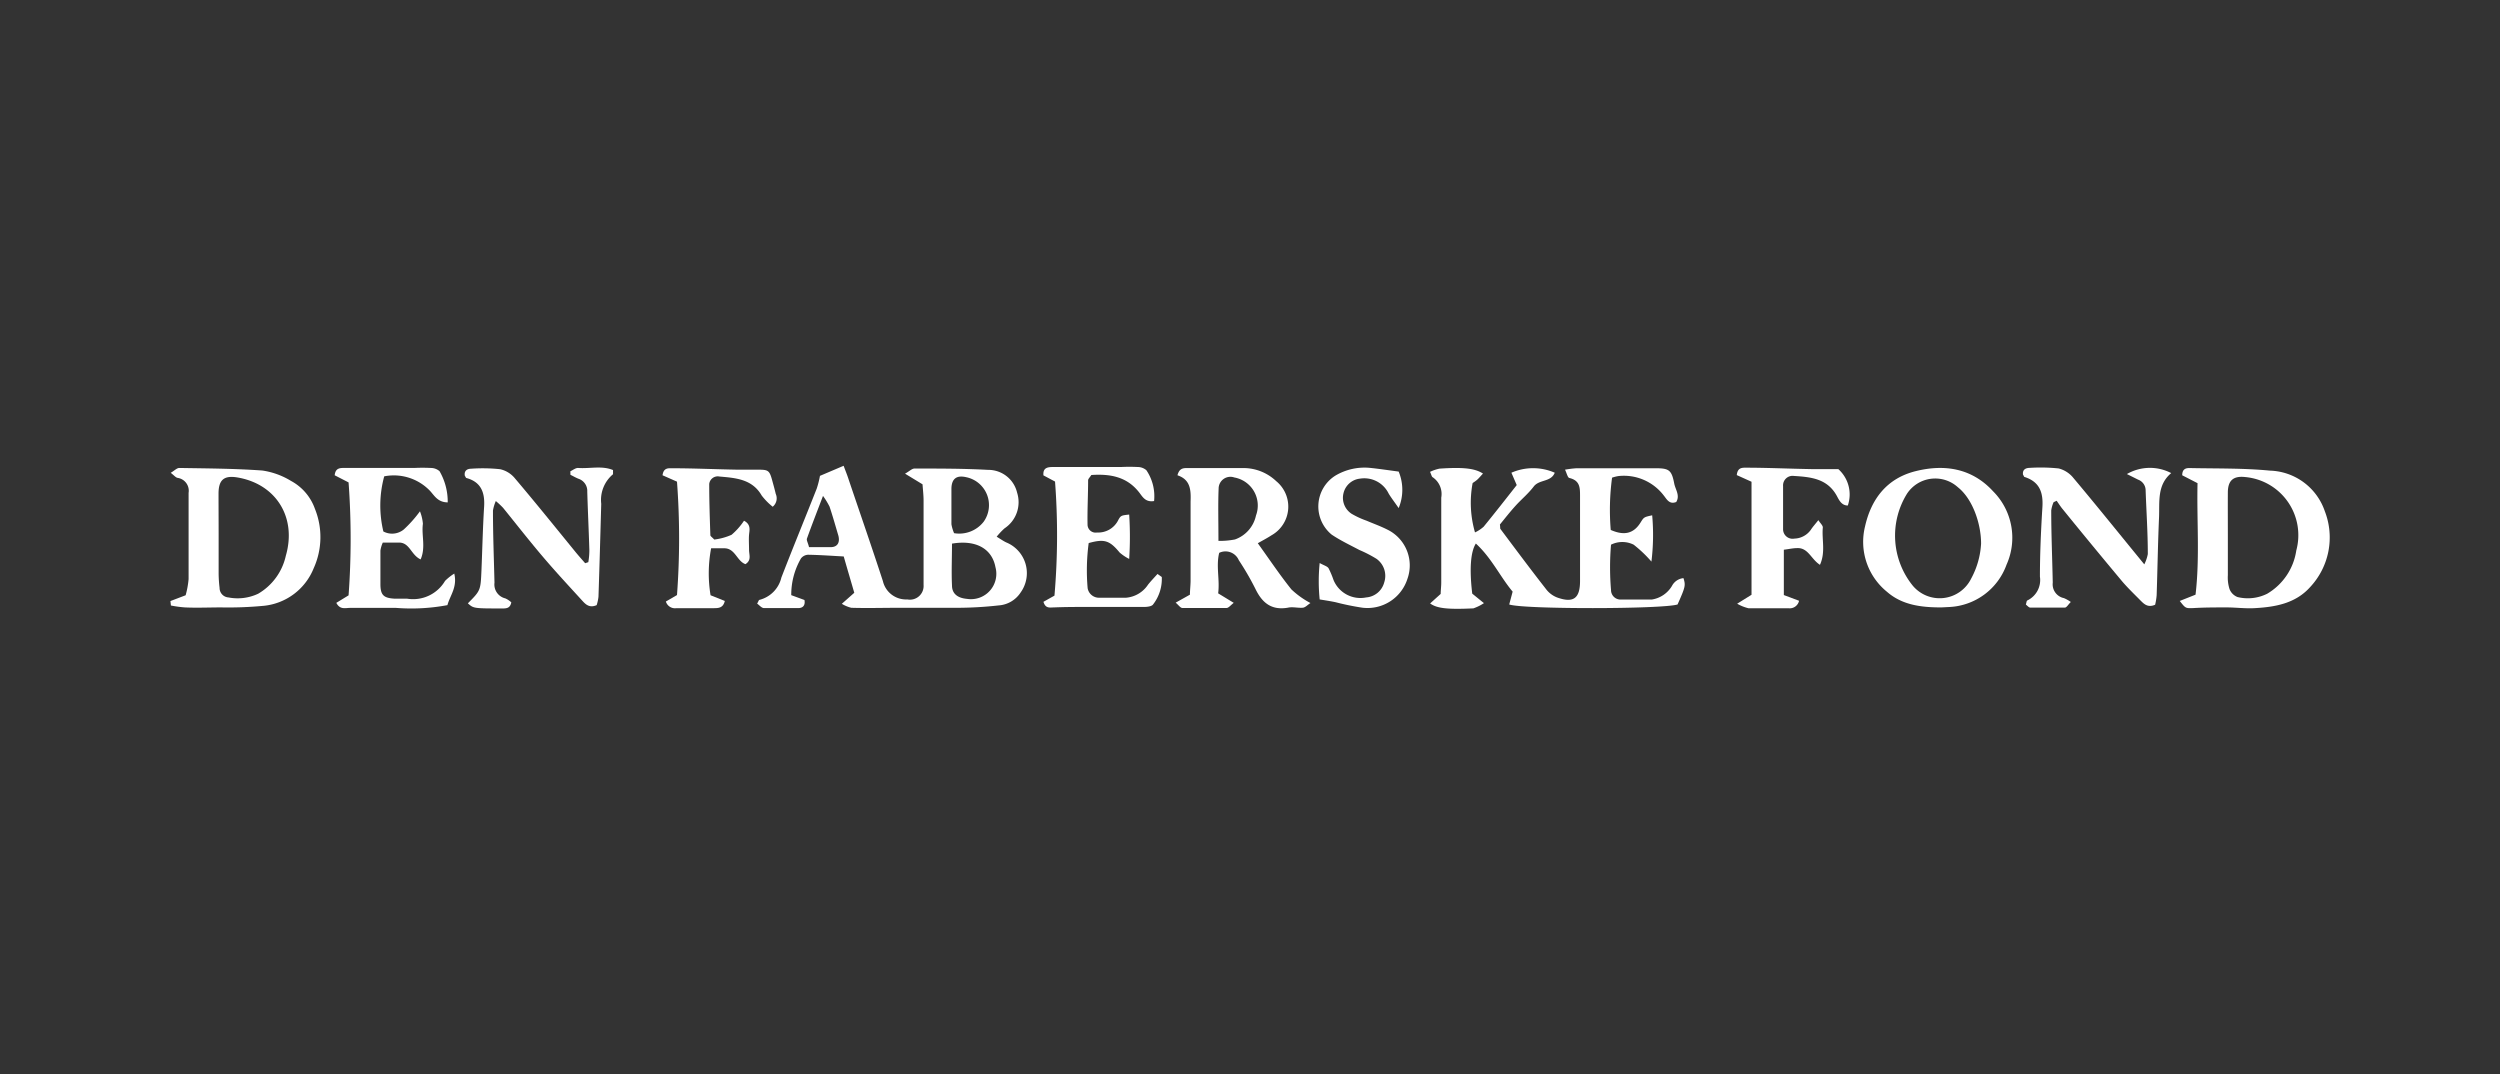 <svg id="Layer_1" data-name="Layer 1" xmlns="http://www.w3.org/2000/svg" viewBox="0 0 263 113"><rect x="0" y="0" width="263" height="113" fill="#333333" stroke="none"/><defs><style>.cls-1{fill:#fff;}</style></defs><path class="cls-1" d="M176.48,63.59c-1.6.5-16.24.52-17.71,0l.36-1.35c-1.3-1.55-2.22-3.55-3.87-5.06-.57.89-.68,2.78-.38,5.27l1.23,1A4.87,4.87,0,0,1,155,64c-2.73.13-3.85,0-4.55-.52l1.11-1c0-.35.06-.78.06-1.21,0-3,0-5.95,0-8.92a2.13,2.13,0,0,0-.91-2.15c-.1-.06-.12-.24-.27-.56a4.21,4.21,0,0,1,1-.34c2.64-.18,3.76,0,4.57.52-.2.21-.37.42-.56.6s-.38.29-.53.4a11.23,11.23,0,0,0,.25,5.19,3.78,3.78,0,0,0,.91-.6c1.17-1.43,2.31-2.89,3.48-4.38l-.56-1.3a5.69,5.69,0,0,1,4.56,0c-.39,1-1.63.69-2.21,1.45s-1.28,1.33-1.89,2-1.18,1.4-1.67,2c.05.32,0,.44.08.5,1.58,2.11,3.15,4.22,4.77,6.29a2.68,2.68,0,0,0,1.13.87c1.75.64,2.45.12,2.45-1.72,0-3,0-5.95,0-8.92,0-.89,0-1.65-1.13-1.92-.18-.05-.26-.48-.45-.87a11,11,0,0,1,1.2-.15q4.17,0,8.34,0c1.41,0,1.68.2,1.95,1.61.12.63.63,1.25.21,1.94-.73.29-1-.3-1.31-.68a5.28,5.28,0,0,0-4.76-2.05,4.14,4.14,0,0,0-.68.17,25.42,25.42,0,0,0-.14,5.5c1.45.64,2.42.36,3.13-.77.36-.58.36-.58,1.23-.77a23,23,0,0,1-.08,4.87,13.3,13.3,0,0,0-1.87-1.78,2.67,2.67,0,0,0-2.38,0,28.14,28.14,0,0,0,0,4.77,1,1,0,0,0,1.09,1c1.07,0,2.14,0,3.21,0a3,3,0,0,0,2.11-1.43,1.53,1.53,0,0,1,1.21-.82C177.34,61.59,177.31,61.72,176.48,63.59Z"/><path class="cls-1" d="M83.24,62.61l1.39.51c.11.6-.2.84-.62.85-1.21,0-2.43,0-3.64,0-.25,0-.49-.31-.72-.47.14-.23.17-.38.23-.39a3.17,3.17,0,0,0,2.32-2.35c1.21-3.13,2.49-6.24,3.72-9.36a10,10,0,0,0,.34-1.34L88.75,49c.22.6.39,1,.54,1.48,1.2,3.55,2.43,7.09,3.59,10.65a2.5,2.5,0,0,0,2.57,1.93,1.44,1.44,0,0,0,1.71-1.52c0-.68,0-1.36,0-2,0-2.29,0-4.58,0-6.87,0-.57-.07-1.15-.11-1.72l-1.84-1.12c.47-.26.73-.54,1-.54,2.58,0,5.16,0,7.74.14A3.11,3.11,0,0,1,107,51.83a3.3,3.3,0,0,1-1.32,3.75,7.32,7.32,0,0,0-.83.88c.44.27.71.46,1,.6a3.49,3.49,0,0,1,1.52,5.27,3,3,0,0,1-2.32,1.36,39.65,39.65,0,0,1-4.22.25c-2.09,0-4.18,0-6.27,0-1.65,0-3.3.05-5,0a3.51,3.51,0,0,1-1-.42l1.31-1.16c-.34-1.18-.71-2.42-1.11-3.82-1.28-.07-2.52-.16-3.76-.18a1,1,0,0,0-.74.39A7.61,7.61,0,0,0,83.24,62.61Zm16.91-5.42c0,1.51-.07,3,0,4.4,0,.91.65,1.33,1.57,1.41a2.67,2.67,0,0,0,3-3.34C104.36,57.73,102.67,56.76,100.15,57.19Zm.22-1.1a3.26,3.26,0,0,0,3.1-1.19,3,3,0,0,0-1.83-4.7c-1-.23-1.51.15-1.55,1.15,0,1.27,0,2.54,0,3.8A4.2,4.2,0,0,0,100.37,56.09ZM85.11,57.56c.82,0,1.55,0,2.27,0s1-.48.82-1.2c-.3-1-.59-2.05-.93-3.06a7.94,7.94,0,0,0-.69-1.13c-.65,1.71-1.19,3.09-1.69,4.49C84.83,56.84,85,57.1,85.11,57.56Z"/><path class="cls-1" d="M229.31,63.22l1.66-.66c.46-3.88.12-7.83.21-11.73L229.57,50c0-.66.38-.77.79-.76,2.82.06,5.65,0,8.44.27a6.3,6.3,0,0,1,5.77,4.27,7.64,7.64,0,0,1-1.56,8c-1.55,1.72-3.68,2.08-5.86,2.2-1,.05-1.94-.08-2.91-.08-1.17,0-2.33,0-3.5.07C229.92,64,229.92,64,229.31,63.22Zm5.06-6.94c0,1.41,0,2.83,0,4.24a4,4,0,0,0,.17,1.43,1.47,1.47,0,0,0,.85.86,4.57,4.57,0,0,0,3.12-.35,6.35,6.35,0,0,0,3.06-4.55,6.14,6.14,0,0,0-5.33-7.72c-1.26-.15-1.85.32-1.87,1.57C234.36,53.26,234.37,54.77,234.37,56.28Z"/><path class="cls-1" d="M17.93,63.23l1.6-.61a9.36,9.36,0,0,0,.31-1.7c0-3,0-6.05,0-9.07a1.37,1.37,0,0,0-1.17-1.58c-.2-.05-.36-.26-.71-.53.39-.23.65-.51.9-.51,2.92.05,5.84.06,8.75.27a8,8,0,0,1,3,1.09,5.37,5.37,0,0,1,2.52,2.94A7.94,7.94,0,0,1,33,59.78a6.34,6.34,0,0,1-5.24,3.95,39.73,39.73,0,0,1-4.51.17c-1.27,0-2.53.06-3.8,0a12.35,12.35,0,0,1-1.47-.2ZM23,56.3h0c0,1.36,0,2.73,0,4.09a14.13,14.13,0,0,0,.1,1.46,1,1,0,0,0,.93,1,5.07,5.07,0,0,0,3.13-.39,6.16,6.16,0,0,0,2.91-4c1.16-4-1-7.53-5.08-8.23-1.41-.24-2,.23-2,1.7S23,54.84,23,56.3Z"/><path class="cls-1" d="M123.87,50c.2-.79.67-.76,1.11-.76,1.94,0,3.89,0,5.84,0a5,5,0,0,1,3.44,1.38,3.46,3.46,0,0,1-.51,5.7c-.44.29-.91.53-1.43.83,1.22,1.69,2.31,3.33,3.54,4.86a9.12,9.12,0,0,0,2,1.43c-.3.19-.53.46-.79.49-.52.05-1.08-.12-1.59,0-1.75.3-2.72-.54-3.42-2a29.32,29.32,0,0,0-1.74-3,1.52,1.52,0,0,0-2.06-.77c-.35,1.4.08,2.84-.11,4.26l1.64,1c-.32.24-.53.53-.75.54-1.55,0-3.1,0-4.65,0-.21,0-.4-.3-.71-.56l1.5-.84c0-.45.07-1,.07-1.49,0-2.77,0-5.54,0-8.32C125.3,51.47,125.2,50.45,123.87,50Zm4.31,6.9a8.2,8.2,0,0,0,1.74-.15,3.43,3.43,0,0,0,2.21-2.52,3,3,0,0,0-2.28-4,1.24,1.24,0,0,0-1.65,1.15C128.13,53.06,128.18,54.81,128.18,56.87Z"/><path class="cls-1" d="M204.23,63.9c-2.08,0-4.12-.23-5.74-1.66a6.76,6.76,0,0,1-2.29-6.85c.64-2.87,2.28-5.06,5.31-5.82s5.92-.33,8.16,2.11a6.92,6.92,0,0,1,1.42,7.72A6.74,6.74,0,0,1,205,63.86Zm4.18-6.71c0-2.14-.91-4.72-2.44-5.93a3.55,3.55,0,0,0-5.36.69,8.37,8.37,0,0,0,.61,9.66,3.69,3.69,0,0,0,6.14-.73A8.69,8.69,0,0,0,208.41,57.19Z"/><path class="cls-1" d="M60,49.58c.28-.13.56-.37.83-.35,1.22.09,2.49-.27,3.66.22,0,.26,0,.4,0,.44A3.52,3.52,0,0,0,63.25,53c-.09,3.26-.18,6.52-.29,9.78a4.39,4.39,0,0,1-.19.88c-.81.35-1.21-.13-1.6-.56-1.34-1.47-2.7-2.93-4-4.46-1.45-1.7-2.83-3.47-4.24-5.21a8.52,8.52,0,0,0-.77-.72,4.21,4.21,0,0,0-.3,1c0,2.53.1,5.06.16,7.59a1.5,1.5,0,0,0,1.14,1.65,2.24,2.24,0,0,1,.63.42c-.12.62-.52.64-.92.64-3.05,0-3.05,0-3.65-.54,1.33-1.34,1.34-1.34,1.43-3.48s.14-4.47.28-6.7c.09-1.49-.33-2.58-1.85-3-.07,0-.11-.15-.18-.24-.09-.5.21-.73.64-.74a17.45,17.45,0,0,1,3.07.05,2.79,2.79,0,0,1,1.55.95c2.17,2.56,4.28,5.18,6.4,7.78.32.39.66.77,1,1.16l.33-.11A7.27,7.27,0,0,0,62,57.85c-.06-2-.16-4.08-.22-6.12a1.35,1.35,0,0,0-.91-1.36c-.29-.11-.57-.28-.86-.42Z"/><path class="cls-1" d="M223.75,49.87a4.83,4.83,0,0,1,4.66-.1c-1.5,1.26-1.21,3-1.28,4.68-.12,2.72-.16,5.45-.25,8.17a6.69,6.69,0,0,1-.16,1c-.77.33-1.16-.07-1.54-.45-.65-.66-1.32-1.3-1.92-2-2.09-2.5-4.15-5-6.22-7.55-.25-.29-.45-.62-.68-.94l-.32.15a3.17,3.17,0,0,0-.25.87c0,2.53.11,5.06.16,7.59a1.48,1.48,0,0,0,1.17,1.63,3.61,3.61,0,0,1,.73.41c-.27.26-.44.59-.63.59-1.21,0-2.42,0-3.63,0-.16,0-.31-.2-.47-.32.06-.18.07-.39.15-.43a2.38,2.38,0,0,0,1.33-2.51c0-2.43.11-4.87.26-7.29.1-1.54-.28-2.68-1.87-3.19-.07,0-.1-.16-.17-.25-.07-.51.26-.7.69-.71a18.36,18.36,0,0,1,3.06.06,2.91,2.91,0,0,1,1.55,1c2.13,2.53,4.21,5.11,6.3,7.67l1.16,1.42a4.13,4.13,0,0,0,.37-1.08c0-2.24-.15-4.47-.23-6.71a1.2,1.2,0,0,0-.79-1.12Z"/><path class="cls-1" d="M122.22,60.7a4.37,4.37,0,0,1-.91,2.88c-.13.21-.61.27-.94.27-1.94,0-3.89,0-5.84,0-1.21,0-2.43,0-3.64.05-.44,0-.9.15-1.12-.59l1.16-.65a74.41,74.41,0,0,0,.06-12l-1.22-.65c-.07-.78.4-.88,1-.88h7.16a17.18,17.18,0,0,1,1.76,0,1.38,1.38,0,0,1,.91.34,4.88,4.88,0,0,1,.81,3.24c-.9.15-1.21-.44-1.54-.87-1.31-1.71-3.1-2-5.06-1.87-.15.24-.34.4-.34.56,0,1.55-.09,3.11-.06,4.66a.85.85,0,0,0,1,.83,2.35,2.35,0,0,0,2.18-1.21c.31-.6.35-.58,1.2-.68a36.23,36.23,0,0,1,0,4.67,4.93,4.93,0,0,1-1-.67c-1.06-1.28-1.6-1.46-3.26-1a21.67,21.67,0,0,0-.11,4.75,1.21,1.21,0,0,0,1.26,1c.93,0,1.85,0,2.78,0a3.07,3.07,0,0,0,2.31-1.37c.31-.39.66-.75,1-1.13Z"/><path class="cls-1" d="M47.79,60.34c.34,1.45-.45,2.3-.72,3.32a20.52,20.52,0,0,1-5.41.29c-1.6,0-3.21,0-4.82,0-.51,0-1.07.22-1.46-.53l1.29-.79a81.12,81.12,0,0,0,0-11.88L35.21,50c.08-.85.67-.77,1.19-.77h7.17a17,17,0,0,1,1.75,0,1.39,1.39,0,0,1,.92.34,6.4,6.4,0,0,1,.86,3.28c-1.08,0-1.43-.77-1.91-1.26a5.27,5.27,0,0,0-4.77-1.48,11.7,11.7,0,0,0-.09,5.8,1.94,1.94,0,0,0,2.16-.22,13.06,13.06,0,0,0,1.69-1.9,4.67,4.67,0,0,1,.31,1.31c-.17,1.2.32,2.47-.24,3.75-1-.46-1.13-1.72-2.21-1.77-.57,0-1.15,0-1.77,0a3.2,3.2,0,0,0-.25.85c0,1.17,0,2.34,0,3.51s.34,1.47,1.48,1.54c.44,0,.88,0,1.32,0a3.9,3.9,0,0,0,4-1.87A5.52,5.52,0,0,1,47.79,60.34Z"/><path class="cls-1" d="M74.75,62.62l1.5.6c-.17.74-.66.76-1.16.76H71.15a1,1,0,0,1-1.1-.7l1.17-.68a80.45,80.45,0,0,0,0-11.93L69.7,50c.09-.71.5-.75.89-.74,2.34,0,4.67.11,7,.15.73,0,1.46,0,2.19,0,1,0,1.16.08,1.42,1,.14.51.28,1,.41,1.55a1.15,1.15,0,0,1-.32,1.35,6.79,6.79,0,0,1-1.16-1.18c-1-1.74-2.75-1.85-4.45-2a.9.9,0,0,0-1.07.79c0,1.8.06,3.59.12,5.38,0,.11.18.21.41.46a6.25,6.25,0,0,0,1.82-.5,7,7,0,0,0,1.31-1.48c.76.4.57,1,.53,1.47s0,1.07,0,1.6.28,1.08-.38,1.5c-.9-.32-1.08-1.68-2.23-1.67H74.81A14.19,14.19,0,0,0,74.75,62.62Z"/><path class="cls-1" d="M189.26,63.2a1,1,0,0,1-1.08.79c-1.41,0-2.83,0-4.23,0a4.44,4.44,0,0,1-1.2-.48l1.51-.94V50.68l-1.55-.7c.07-.7.45-.78.86-.78,2.33,0,4.67.11,7,.15.92,0,1.84,0,2.82,0a3.58,3.58,0,0,1,1,3.83c-.65,0-.91-.55-1.15-1-1-1.84-2.75-2-4.52-2.11a1,1,0,0,0-1.14,1.06c0,1.51,0,3,0,4.53a1,1,0,0,0,1.19,1,2.19,2.19,0,0,0,1.74-.94c.2-.31.46-.59.78-1,.22.34.49.57.47.78-.12,1.26.31,2.58-.3,3.92-.93-.59-1.23-1.79-2.37-1.76-.46,0-.92.11-1.43.17v4.77Z"/><path class="cls-1" d="M147.14,49.61a5,5,0,0,1,0,3.84c-.48-.69-.79-1.09-1.05-1.52a2.85,2.85,0,0,0-3-1.58,2,2,0,0,0-1.75,1.52,2,2,0,0,0,.85,2.18,9.06,9.06,0,0,0,1.58.73c.72.31,1.46.57,2.15.92a4.19,4.19,0,0,1,2.15,5.17,4.41,4.41,0,0,1-4.75,3.06,27.84,27.84,0,0,1-2.83-.58c-.52-.11-1-.18-1.66-.29a18.91,18.91,0,0,1,0-3.83c.46.26.81.34.94.56a9.34,9.34,0,0,1,.51,1.21,3.06,3.06,0,0,0,3.44,1.85,2.13,2.13,0,0,0,1.9-1.58,2.2,2.2,0,0,0-.81-2.48,13.28,13.28,0,0,0-1.8-.93c-1-.53-2-1-2.92-1.62a3.83,3.83,0,0,1,.4-6.21,6,6,0,0,1,3.63-.81C145.09,49.32,146,49.46,147.14,49.61Z"/></svg>